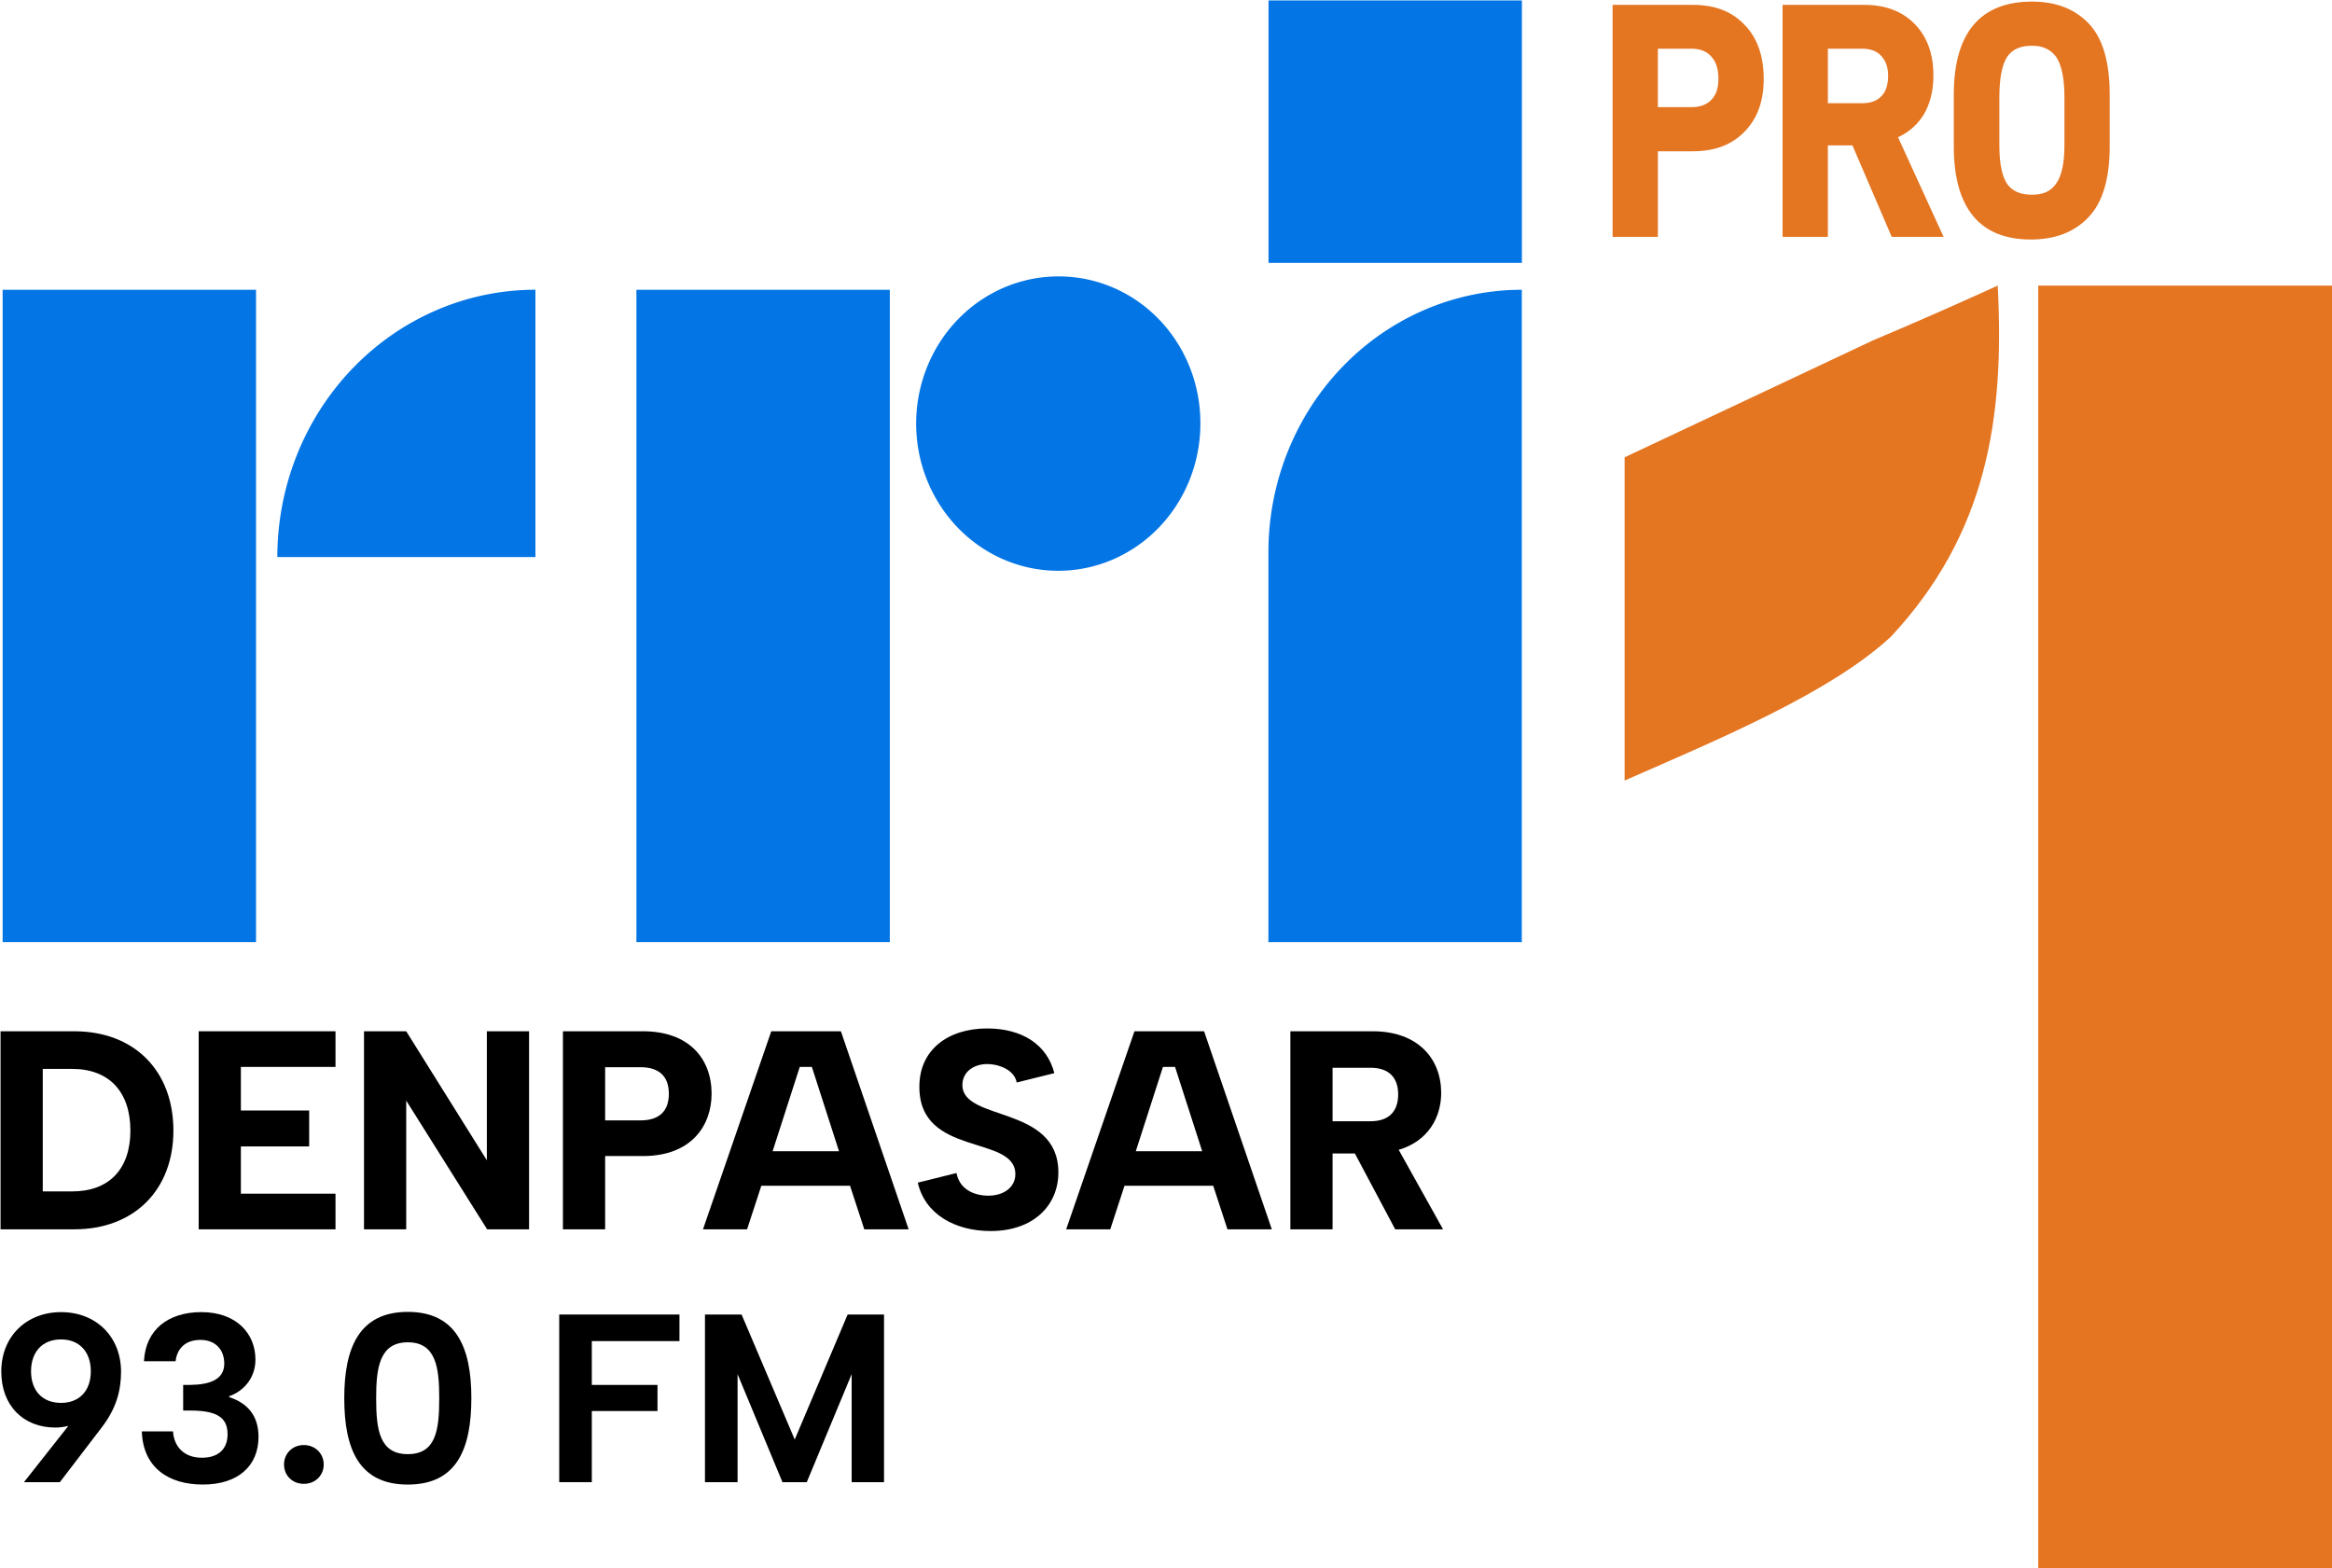 <?xml version="1.0" encoding="UTF-8" standalone="no"?>
<svg
   id="svg64"
   width="485.136"
   height="326.251"
   version="1.1"
   xmlns="http://www.w3.org/2000/svg"
   xmlns:svg="http://www.w3.org/2000/svg">
  <defs
     id="defs4">
    <style
       id="style2">.cls-1{fill:#0375e5}</style>
  </defs>
  <g
     id="g3925">
    <g
       id="g3681"
       transform="translate(-210.619 7.874)">
      <g
         id="g4483"
         transform="translate(128.288 -138.031)">
        <g
           id="g4667"
           transform="translate(-337.706 253.78)">
          <g
             id="g4771">
            <g
               id="g4875"
               transform="translate(-231.203 15.275)">
              <g
                 id="g4880"
                 transform="translate(17.846 -68.479)">
                <g
                   id="g5141">
                  <g
                     id="g5269">
                    <g
                       id="g5214"
                       transform="matrix(1 0 0 1.026 0 1.837)">
                      <g
                         id="g5160"
                         transform="matrix(.95 0 0 .951 33.315 -3.42)">
                        <g
                           id="g5369"
                           transform="matrix(1.017 0 0 1.024 -10.607 1.718)">
                          <g
                             id="g5274"
                             transform="matrix(.954 0 0 .943 44.692 -.414)">
                            <g
                               id="g5470">
                              <g
                                 id="g1001"
                                 transform="matrix(1.048 0 0 1.072 614.864 -74.224)">
                                <g
                                   id="g2133"
                                   style="font-weight:800;font-size:68.683px;line-height:1.25;font-family:&quot;Albert Sans&quot;;-inkscape-font-specification:&quot;Albert Sans Ultra-Bold&quot;;word-spacing:0;fill:#10266b;fill-opacity:1;stroke-width:1.717"
                                   transform="matrix(.976 0 0 1.015 .504 3.905)">
                                <g
                                   id="g1025">
                                <g
                                   id="text1937"
                                   aria-label="TERUS MENGUDARA UNTUK INDONESIA"
                                   style="font-weight:800;font-size:40.133px;line-height:1.25;font-family:&quot;Albert Sans&quot;;-inkscape-font-specification:&quot;Albert Sans Ultra-Bold&quot;;word-spacing:0;stroke-width:1.003"
                                   transform="matrix(.969 0 0 1.042 -.517 -3.849)">
                                <g
                                   id="g8533">
                                <g
                                   id="g8624">
                                <g
                                   id="g1194">
                                <g
                                   id="text1536"
                                   aria-label="JARINGAN BERITA NASIONAL"
                                   style="font-weight:700;font-size:58.734px;line-height:1.25;font-family:&quot;Albert Sans&quot;;-inkscape-font-specification:&quot;Albert Sans Bold&quot;;word-spacing:0;stroke-width:1.468"
                                   transform="matrix(1.043 0 0 .958 0 -.152)">
                                <g
                                   id="g1936">
                                <g
                                   id="g2105">
                                <g
                                   id="g1308"
                                   transform="scale(1.013 .987)">
                                <g
                                   id="text3190-8"
                                   aria-label="PRO"
                                   style="font-weight:700;font-size:87.667px;line-height:1.25;font-family:&quot;Warner Bros. Bold Cond&quot;;-inkscape-font-specification:&quot;Warner Bros. Bold Cond Bold&quot;;word-spacing:0;fill:#e57521;fill-opacity:1;stroke-width:2.192"
                                   transform="matrix(.412 0 0 .43 352.47 29.659)">
                                <g
                                   id="g8989"
                                   transform="matrix(1 0 0 1 .163 0)">
                                <g
                                   id="g8738"
                                   style="fill:#d40000"
                                   transform="matrix(4.589 0 0 4.483 -551.986 -177.046)">
                                <g
                                   id="g4096"
                                   style="fill:#d40000">
                                <g
                                   id="g4619"
                                   transform="translate(-.204)">
                                <g
                                   id="g4560">
                                <g
                                   id="g4389"
                                   style="fill:#ea0000;fill-opacity:1">
                                <g
                                   id="g2780">
                                <g
                                   id="g2755">
                                <g
                                   id="g8698"
                                   style="font-weight:800;font-size:40.133px;line-height:1.25;font-family:&quot;Albert Sans&quot;;-inkscape-font-specification:&quot;Albert Sans Ultra-Bold&quot;;word-spacing:0;fill:#10266b;fill-opacity:1;stroke-width:1.003"
                                   transform="matrix(.5 0 0 .549 349.425 26.721)">
                                <g
                                   id="g8880"
                                   style="fill:#10266b;fill-opacity:1"
                                   transform="matrix(.989 0 0 1 0 3.198)">
                                <g
                                   id="g1732"
                                   transform="translate(.402)">
                                <g
                                   id="g1899"
                                   transform="translate(.064)">
                                <g
                                   id="g2716">
                                <g
                                   id="g2675"
                                   style="font-weight:700;font-size:87.667px;line-height:1.25;font-family:&quot;Warner Bros. Bold Cond&quot;;-inkscape-font-specification:&quot;Warner Bros. Bold Cond Bold&quot;;word-spacing:0;fill:#e57521;fill-opacity:1;stroke-width:2.192"
                                   transform="matrix(.78 0 0 .682 -902.1 -7.406)">
                                <g
                                   id="g2712">
                                <g
                                   id="g2787"
                                   transform="translate(0 -.569)">
                                <g
                                   id="g2749"
                                   transform="translate(-1.6)">
                                <g
                                   id="g1995"
                                   transform="translate(-2.1)">
                                <g
                                   id="text2484"
                                   aria-label="SEKALI DI UDARA , TETAP DI UDARA"
                                   style="font-weight:700;font-size:39.868px;line-height:1.25;font-family:&quot;Warner Bros Sans&quot;;-inkscape-font-specification:&quot;Warner Bros Sans Bold&quot;;word-spacing:0;fill:#022567;fill-opacity:1;stroke-width:.997"
                                   transform="matrix(.997 0 0 1.003 -1.06 0)">
                                <g
                                   id="g5584"
                                   transform="translate(84.06)">
                                <g
                                   id="Layer_2"
                                   data-name="Layer 2"
                                   transform="matrix(1.003 0 0 .997 1.064 0)">
                                <g
                                   id="Layer_1-2"
                                   data-name="Layer 1">
                                <g
                                   id="g3511">
                                <path
                                   id="rect6"
                                   d="M0 82.57h74.89v186.17H0Z"
                                   class="cls-1" />
                                <path
                                   id="path8"
                                   d="M157.47 82.56v76.29H81.19a76.29 76.29 0 0 1 76.28-76.29z"
                                   class="cls-1" />
                                <path
                                   id="rect10"
                                   d="M187.32 82.57h74.89v186.17h-74.89z"
                                   class="cls-1" />
                                <path
                                   id="path12"
                                   d="M449 82.57a74.88 74.88 0 0 0-74.89 74.88v111.29H449Z"
                                   class="cls-1" />
                                <path
                                   id="rect14"
                                   d="M374.14 0h74.89v74.89h-74.89z"
                                   class="cls-1" />
                                <path
                                   id="path16"
                                   d="M354 120.71a42 42 0 1 1-42-41.95 41.8 41.8 0 0 1 42 41.95z"
                                   class="cls-1" />
                                </g>
                                </g>
                                </g>
                                </g>
                                </g>
                                </g>
                                </g>
                                </g>
                                </g>
                                </g>
                                </g>
                                </g>
                                </g>
                                </g>
                                </g>
                                </g>
                                </g>
                                </g>
                                </g>
                                </g>
                                </g>
                                </g>
                                </g>
                                </g>
                                </g>
                                </g>
                                </g>
                                </g>
                                </g>
                                </g>
                                </g>
                                </g>
                                </g>
                                </g>
                              </g>
                            </g>
                          </g>
                        </g>
                      </g>
                    </g>
                  </g>
                </g>
              </g>
            </g>
          </g>
        </g>
      </g>
    </g>
  </g>
  <g
     id="g893"
     style="font-weight:700;font-size:87.667px;line-height:1.25;font-family:&quot;Warner Bros. Bold Cond&quot;;-inkscape-font-specification:&quot;Warner Bros. Bold Cond Bold&quot;;word-spacing:0;fill:#ea0000;fill-opacity:1;stroke-width:2.192"
     transform="matrix(1.085 0 0 1.041 -47.49 -2.95)">
    <path
       id="path2"
       fill="#e57521"
       d="M434.573 59.911h56.602v256.456h-56.602V59.91Z"
       style="stroke-width:1.898" />
    <path
       id="path4"
       fill="#e47521"
       d="M426.806 59.911c1.343 26.787-2.182 49.658-20.437 70.118-11.498 11.16-32.757 20.42-51.099 28.788V94.222c26.222-12.867 26.222-12.867 34.413-16.878l6.558-3.226 6.659-3.267c8.41-3.688 16.573-7.46 23.906-10.94z"
       style="stroke-width:1.92" />
    <g
       id="g3860"
       style="fill:#e47521;fill-opacity:1"
       transform="matrix(.922 0 0 .961 41.902 1.958)">
      <g
         id="text2213"
         aria-label="PRO"
         style="font-weight:700;font-size:66.756px;line-height:1.25;font-family:D-DIN-PRO;-inkscape-font-specification:&quot;D-DIN-PRO Bold&quot;;word-spacing:0;fill:#e47521;fill-opacity:1;stroke-width:1.669"
         transform="matrix(.934 0 0 1.018 10.404 .48)">
        <path
           id="path3121"
           d="M379.45 5.491c-2.804-2.737-6.609-4.072-11.482-4.072h-17.89v47.397h10.08v-17.49h7.81c4.873 0 8.678-1.335 11.482-4.006 2.87-2.67 4.272-6.275 4.272-10.747 0-4.673-1.401-8.412-4.272-11.082zm-7.41 15.354c-1.068 1.001-2.537 1.469-4.473 1.469h-7.41v-11.95h7.41c1.936 0 3.472.534 4.473 1.603 1.068 1 1.602 2.536 1.602 4.606 0 1.869-.534 3.27-1.602 4.272z"
           style="font-weight:900;-inkscape-font-specification:&quot;D-DIN-PRO Heavy&quot;;fill:#e47521;fill-opacity:1" />
        <path
           id="path3123"
           d="M398.008 30.124h5.474l8.745 18.692h11.55l-10.148-20.36c2.403-1.002 4.273-2.537 5.674-4.54 1.469-2.27 2.203-4.94 2.203-8.078 0-4.406-1.402-7.944-4.205-10.547-2.804-2.604-6.542-3.872-11.215-3.872h-18.158v47.397h10.08zm7.61-8.611h-7.61V10.364h7.61c1.803 0 3.271.468 4.273 1.469 1.001 1.001 1.535 2.336 1.535 4.005 0 1.87-.467 3.271-1.468 4.206-1.002 1.001-2.47 1.469-4.34 1.469z"
           style="font-weight:900;-inkscape-font-specification:&quot;D-DIN-PRO Heavy&quot;;fill:#e47521;fill-opacity:1" />
        <path
           id="path3125"
           d="M426.046 19.777v10.547c0 12.617 5.807 19.026 17.156 19.026 5.34 0 9.613-1.469 12.75-4.473 3.205-3.004 4.807-7.877 4.807-14.553V19.777c0-6.676-1.536-11.549-4.673-14.553-3.138-3.004-7.343-4.473-12.617-4.473-11.549 0-17.423 6.41-17.423 19.026zm22.83 18.09c-1.135 1.603-2.937 2.337-5.407 2.337-2.604 0-4.406-.734-5.54-2.203-1.136-1.535-1.736-4.205-1.736-7.81v-9.947c0-3.872.6-6.609 1.735-8.21 1.135-1.536 2.937-2.27 5.541-2.27 2.47 0 4.206.8 5.407 2.336 1.202 1.669 1.803 4.406 1.803 8.144v9.947c0 3.538-.601 6.141-1.803 7.677z"
           style="font-weight:900;-inkscape-font-specification:&quot;D-DIN-PRO Heavy&quot;;fill:#e47521;fill-opacity:1" />
      </g>
    </g>
  </g>
  <g
     aria-label="DENPASAR"
     transform="matrix(0.97,0,0,1.021,0.001,0)"
     id="text4765"
     style="font-weight:800;font-size:57.654px;line-height:1.25;font-family:'Albert Sans';-inkscape-font-specification:'Albert Sans Ultra-Bold';word-spacing:0px;stroke-width:1.441">
    <path
       d="M 15.914,210.131 H 0.117 v 40.358 H 15.914 c 12.915,0 21.274,-8.072 21.274,-20.121 0,-12.165 -8.36,-20.237 -21.274,-20.237 z m -0.461,32.632 H 9.169 v -24.964 h 6.284 c 7.956,0 12.511,4.67 12.511,12.569 0,7.841 -4.555,12.396 -12.511,12.396 z"
       id="path6330" />
    <path
       d="m 71.954,217.395 v -7.264 H 42.608 v 40.358 h 29.346 v -7.264 H 51.66 V 233.596 h 14.644 v -7.322 H 51.66 v -8.879 z"
       id="path6332" />
    <path
       d="m 113.466,210.131 h -9.052 v 26.29 L 87.118,210.131 h -9.052 v 40.358 h 9.052 v -26.233 l 17.354,26.233 h 8.994 z"
       id="path6334" />
    <path
       d="m 152.613,222.872 c 0,-7.207 -4.901,-12.742 -14.702,-12.742 h -17.181 v 40.358 h 9.052 v -14.932 h 8.129 c 10.378,0 14.702,-6.227 14.702,-12.684 z m -15.278,5.42 h -7.553 v -10.839 h 7.553 c 4.266,0 6.111,2.076 6.111,5.42 0,3.344 -1.845,5.42 -6.111,5.42 z"
       id="path6336" />
    <path
       d="m 150.768,250.489 h 9.455 l 3.056,-8.879 h 19.026 l 3.056,8.879 h 9.513 l -14.529,-40.358 h -14.932 z m 23.35,-33.094 5.823,17.181 h -14.241 l 5.823,-17.181 z"
       id="path6338" />
    <path
       d="m 205.136,239.016 -8.302,1.96 c 1.557,6.457 8.014,9.859 15.624,9.859 9.282,0 14.529,-5.304 14.529,-11.934 0,-13.779 -20.583,-10.32 -20.583,-17.815 0,-2.883 2.767,-4.382 5.592,-4.266 2.883,0.115 5.65,1.499 6.054,3.748 l 8.072,-1.903 c -1.557,-5.823 -6.919,-9.109 -14.414,-9.109 -8.418,0 -14.529,4.382 -14.529,11.819 -0.115,14.471 20.583,9.744 20.583,17.873 0,2.652 -2.479,4.382 -5.765,4.382 -3.229,0 -6.227,-1.384 -6.861,-4.612 z"
       id="path6340" />
    <path
       d="m 228.659,250.489 h 9.455 l 3.056,-8.879 h 19.026 l 3.056,8.879 h 9.513 l -14.529,-40.358 h -14.932 z m 23.35,-33.094 5.823,17.181 H 243.591 l 5.823,-17.181 z"
       id="path6342" />
    <path
       d="m 294.385,210.131 h -17.642 v 40.358 h 9.052 v -15.451 h 4.785 l 8.648,15.451 h 10.262 l -9.513,-16.201 c 6.342,-1.787 9.109,-6.63 9.109,-11.589 0,-6.919 -4.901,-12.569 -14.702,-12.569 z m 5.477,12.857 c 0,3.344 -1.845,5.477 -5.938,5.477 h -8.129 v -10.897 h 8.129 c 4.093,0 5.938,2.133 5.938,5.42 z"
       id="path6344" />
  </g>
  <g
     aria-label="93.0 FM"
     transform="matrix(1.081,0,0,1.096,-0.022,-26.839)"
     id="text5823"
     style="font-weight:bold;font-size:45.459px;line-height:1.25;font-family:'Albert Sans';-inkscape-font-specification:'Albert Sans Bold';word-spacing:0px;stroke-width:1.136">
    <path
       d="m 11.768,273.551 c -6.637,0 -11.501,4.591 -11.501,11.274 0,6.455 4.228,10.637 10.41,10.637 0.864,0 1.727,-0.136 2.5,-0.318 l -8.546,10.683 h 6.91 l 8.001,-10.319 c 2.864,-3.637 3.773,-7.092 3.773,-10.637 0,-6.592 -4.728,-11.319 -11.547,-11.319 z m -5.773,11.228 c 0,-3.682 2.182,-6.046 5.773,-6.046 3.546,0 5.728,2.364 5.728,6.046 0,3.682 -2.182,6.001 -5.728,6.001 -3.591,0 -5.773,-2.318 -5.773,-6.001 z"
       id="path6139" />
    <path
       d="m 27.724,282.87 h 6.092 c 0.227,-2.091 1.591,-4.046 4.773,-4.046 2.955,0 4.591,1.909 4.591,4.5 0,3 -2.728,4 -6.592,4.046 h -1.318 v 4.864 h 1.318 c 4.819,0 7.228,1.091 7.228,4.5 0,2.728 -1.682,4.455 -4.955,4.455 -3.455,0 -5.364,-2.137 -5.546,-5.001 h -6.001 c 0.227,6.91 5.182,10.092 11.728,10.092 6.91,0 10.728,-3.637 10.728,-9.046 0,-4.137 -2.228,-6.455 -5.637,-7.546 v -0.182 c 2.455,-0.818 5.046,-3.182 5.046,-6.955 0,-4.91 -3.637,-9.001 -10.41,-9.001 -6.319,0 -10.728,3.273 -11.047,9.319 z"
       id="path6141" />
    <path
       d="m 58.5,306.145 c 2.182,0 3.819,-1.591 3.819,-3.682 0,-2.046 -1.637,-3.682 -3.819,-3.682 -2.228,0 -3.819,1.637 -3.819,3.682 0,2.091 1.591,3.682 3.819,3.682 z"
       id="path6143" />
    <path
       d="m 66.273,289.871 c 0,9.728 2.864,16.411 12.229,16.411 9.365,0 12.229,-6.683 12.229,-16.411 0,-9.546 -2.864,-16.365 -12.229,-16.365 -9.365,0 -12.229,6.819 -12.229,16.365 z m 18.275,0 c 0,6.001 -0.591,10.637 -6.046,10.637 -5.455,0 -6.092,-4.637 -6.092,-10.637 0,-5.728 0.636,-10.592 6.092,-10.592 5.455,0 6.046,4.864 6.046,10.592 z"
       id="path6145" />
    <path
       d="m 107.641,274.005 v 31.821 h 6.273 v -13.501 h 12.638 v -4.955 h -12.638 v -8.319 h 16.865 v -5.046 z"
       id="path6147" />
    <path
       d="m 141.963,305.827 v -20.502 l 8.637,20.502 h 4.682 l 8.637,-20.502 v 20.502 h 6.228 v -31.821 h -7.001 l -10.183,23.73 -10.228,-23.73 h -7.046 v 31.821 z"
       id="path6149" />
  </g>
</svg>

